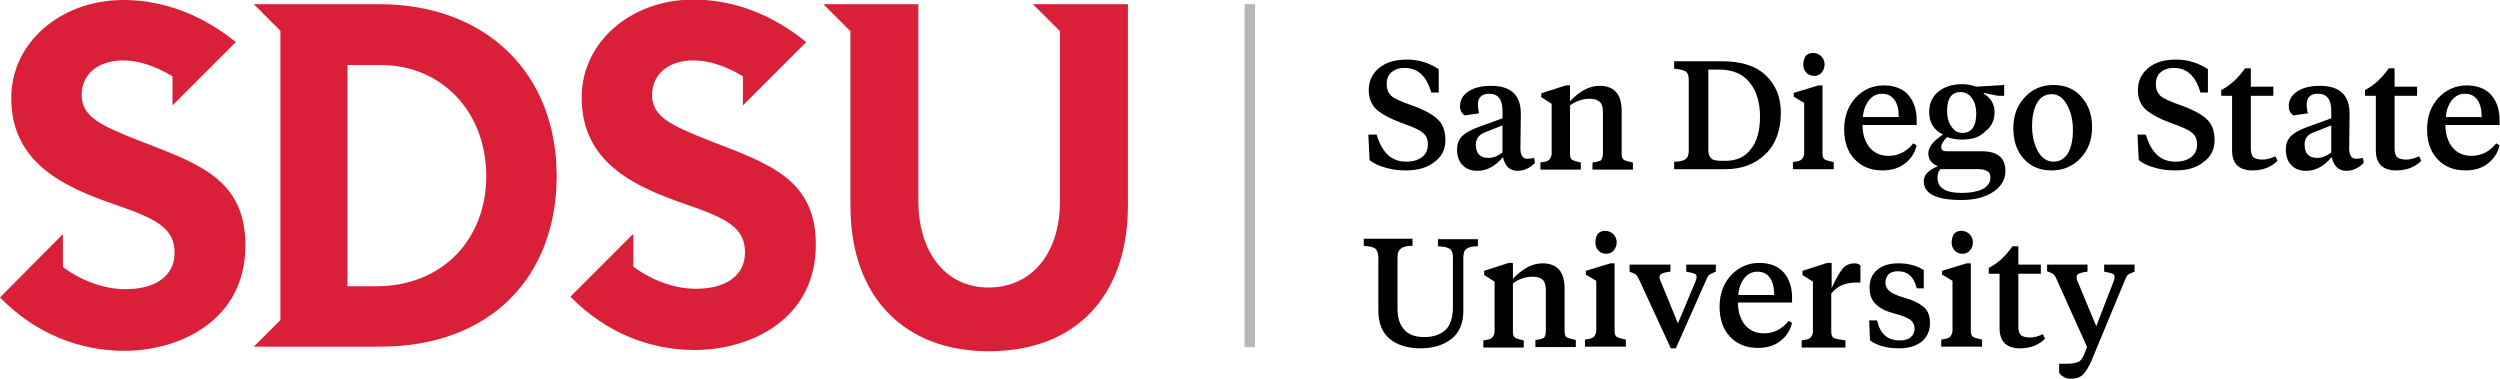 <svg version="1.1" id="Layer_1" xmlns="http://www.w3.org/2000/svg" x="0" y="0" viewBox="0 0 600 90.9" xml:space="preserve"><g fill="#da2039"><path d="M170.4 33.8c-9.4-3.7-13.9-5.8-13.9-11s4.2-8.3 9.9-8.3c3.6 0 7.5 1.2 11.9 3.8v7l4.2-4.2 11-11C185.5 3.6 176.1-.2 166-.1c-14.8.2-26.4 10.3-26.4 23.5 0 15.5 12.4 21.3 24.9 25.6 9.9 3.4 14.3 5.6 14.3 11.6 0 5.1-4 8.7-11.8 8.7-4.7 0-10.1-1.7-15-5.3v-7.9l-4.6 4.6-10.5 10.5C145.5 80 156.2 84 166.7 84c13.5 0 29.1-7.4 29.1-25.3 0-15.7-11.2-19.4-25.4-24.9zM33.5 33.8c-9.4-3.7-13.9-5.8-13.9-11s4.2-8.3 9.9-8.3c3.6 0 7.5 1.2 11.9 3.8v7l4.2-4.2 11-11C48.7 3.7 39.3-.1 29.2 0 14.4.2 2.7 10.3 2.7 23.5c0 15.5 12.4 21.3 24.9 25.6 9.9 3.4 14.3 5.6 14.3 11.6 0 5.1-4 8.7-11.8 8.7-4.7 0-10.1-1.7-15-5.3v-7.9l-4.6 4.6L0 71.4c8.6 8.8 19.3 12.8 29.8 12.8 13.5 0 29.1-7.4 29.1-25.3 0-15.9-11.2-19.6-25.4-25.1zM247.9 1l6.5 6.5v40.7c0 13.1-7.2 20.8-17.1 20.8-10.8 0-16.9-9-16.9-20.8V1h-22.8l6.5 6.5v41.8c0 22.5 13.4 35 33.2 35 21.2 0 33.4-13.6 33.4-35V1h-22.8zM90.9 1h-30l6.4 6.4v69.4l-6.4 6.4H91.2c26.5 0 42.4-16.7 42.4-41S117 1 90.9 1zm-.6 67.7h-6.9V15.6h7.9c14.8 0 25.4 11.3 25.4 26.7 0 15-10.4 26.4-26.4 26.4z"></path></g><path d="M337.4 40.9c-1.8 0-3.4-.2-5-.7-1.5-.4-2.8-1-3.7-1.8l-.3-6.1h2c1.3 4.4 3.6 6.5 7.1 6.5 1.6 0 2.9-.4 3.8-1.1.9-.7 1.4-1.7 1.4-3s-.4-2.2-1.3-2.9c-.8-.7-2.5-1.4-5-2.3-2.5-.9-4.4-1.9-5.8-3-1.4-1.2-2.1-2.8-2.1-4.9s.8-3.9 2.5-5.3 3.9-2 6.7-2 5.3.8 7.6 2.3v5.6h-1.8c-1.1-3.9-3.2-5.9-6.4-5.9-1.4 0-2.4.4-3.2 1.1-.8.7-1.1 1.7-1.1 2.8 0 1.2.4 2.1 1.1 2.8.8.7 2.4 1.4 5 2.3 2.5.9 4.5 1.9 5.9 3.1 1.4 1.2 2.1 2.9 2.1 5.2 0 2.3-.9 4.1-2.8 5.4-1.7 1.3-4 1.9-6.7 1.9zM366.5 38.1c.6 0 1.2-.1 1.7-.2l.2 1.2c-1.3 1.3-2.7 1.9-4.2 1.9-1.8 0-3-1.1-3.5-3.3-1.8 2.2-3.9 3.3-6.1 3.3-1.6 0-2.8-.5-3.6-1.4-.9-.9-1.3-2.2-1.3-3.7s.5-2.6 1.4-3.4c.9-.8 2.1-1.4 3.7-2l5.8-2.1v-1.9c0-2.7-1.1-4-3.2-4-1.8 0-2.7.9-2.7 2.6 0 .7.1 1.4.3 2.1l-3.5.5c-.7-.5-1.1-1.2-1.1-2.2 0-1.5.7-2.7 2.1-3.6 1.4-.9 3.2-1.3 5.4-1.3 4.7 0 7.1 2.2 7.1 6.7l-.1 8.6c.1 1.4.6 2.2 1.6 2.2zm-12.3-3.4c0 2.1 1 3.2 3 3.2 1.1 0 2.2-.4 3.4-1.3v-6.5l-4.3 1.7c-1.3.5-2.1 1.5-2.1 2.9zM384.7 36.8v-9.9c0-1.1-.2-1.9-.7-2.4-.5-.5-1.3-.8-2.4-.8-1.7 0-3.3.5-4.8 1.6v11.6c0 .8.2 1.3.6 1.5.4.2 1 .4 2 .6v1.7h-9.7V39c.7-.1 1.1-.2 1.5-.3.3-.1.6-.3.8-.6.2-.3.4-.7.4-1.2v-12l-2.5-1.6v-.9l5.9-1.9h1v3.8c2.4-2.5 4.7-3.7 7.1-3.7 3.5 0 5.3 2 5.3 6v10.3c0 .8.2 1.3.6 1.5.4.2 1.1.4 2.1.6v1.7h-9.7V39c1-.1 1.6-.3 2-.5.3-.4.5-.9.5-1.7zM401.8 14.7h11.5c4.6 0 8.1 1.1 10.5 3.4 2.4 2.3 3.6 5.2 3.6 8.9 0 4.2-1.2 7.6-3.7 10-2.5 2.4-5.7 3.6-9.6 3.6h-12.3v-1.8c1.3 0 2.2-.2 2.7-.6.5-.3.8-1 .8-2.1v-17c0-1-.3-1.7-.8-2-.5-.3-1.4-.5-2.7-.6v-1.8zm10.7 2H410V36c0 1 .3 1.7.8 2.1.5.4 1.4.5 2.6.5h.7c2.6 0 4.7-.9 6.1-2.8 1.5-1.8 2.2-4.5 2.2-7.8 0-3.4-.8-6.1-2.4-8.1-1.7-2.2-4.2-3.2-7.5-3.2zM437.4 20.5v16.3c0 .8.2 1.3.6 1.5.4.2 1.1.4 2.1.6v1.7h-9.8v-1.7c.7-.1 1.1-.2 1.5-.3.3-.1.6-.3.8-.6.2-.3.4-.7.4-1.2V24.7l-2.5-1.5v-.9l5.9-1.8h1zm-2.1-2.3c-.7 0-1.4-.3-1.8-.8-.5-.5-.7-1.2-.7-1.9 0-.8.2-1.4.5-2 .4-.5 1-.8 1.8-.8s1.5.3 2 .8.8 1.2.8 1.9c0 .8-.2 1.4-.7 2s-1.2.9-1.9.8zM452.1 20.5c2.6 0 4.6.8 5.9 2.3 1.3 1.5 2 3.5 2 6V30h-13c0 2.2.6 4 1.7 5.4 1.2 1.4 2.7 2 4.6 2 2.3 0 4.3-1 5.9-3l.8.5c-.5 1.9-1.4 3.3-2.9 4.4-1.4 1.1-3.2 1.6-5.3 1.6-2.8 0-5-.9-6.7-2.7-1.7-1.8-2.5-4.2-2.5-7.2s.9-5.5 2.7-7.5c1.9-2 4.1-3 6.8-3zm3.6 7.6c0-1.7-.3-3.1-1-4.1-.7-1-1.7-1.5-3-1.5s-2.3.5-3.2 1.6c-.8 1.1-1.3 2.4-1.4 4h8.6zM470.8 33.5c-1.2 0-2.4-.2-3.5-.6-.9.9-1.4 1.7-1.4 2.4s.4 1 1.2 1h8.5c3.8 0 5.7 1.6 5.7 4.7 0 2.1-1 3.8-3 5.1-2 1.3-4.5 1.9-7.6 1.9-6 0-9-1.5-9-4.5 0-1.5 1.1-2.7 3.4-3.6-1.5-.6-2.3-1.6-2.3-3.1s1.2-3 3.5-4.5c-2.2-1.1-3.3-2.9-3.3-5.4 0-2 .7-3.7 2.2-4.9 1.5-1.2 3.4-1.8 5.7-1.8 1.2 0 2.3.2 3.4.6l6.7-.4V23h-1.4l-3.5-.7v.2c1.7 1 2.6 2.5 2.6 4.4 0 1.9-.7 3.5-2.2 4.6-1.4 1.5-3.3 2-5.7 2zm4.1 7.1h-9.2c-.5.5-.7 1.2-.7 2 0 2.5 1.9 3.7 5.8 3.7 2.1 0 3.7-.3 5-.9 1.2-.6 1.9-1.6 1.9-2.8 0-.7-.2-1.2-.7-1.5-.5-.3-1.2-.5-2.1-.5zm-3.9-8.7c2.2 0 3.3-1.6 3.3-4.7 0-1.4-.3-2.6-1-3.6s-1.6-1.5-2.8-1.5c-2.1 0-3.2 1.5-3.2 4.5 0 1.5.3 2.7 1 3.7.7 1.1 1.6 1.6 2.7 1.6zM492.4 40.9c-2.8 0-5-.9-6.7-2.8-1.7-1.9-2.5-4.3-2.5-7.3s.9-5.5 2.7-7.4c1.8-2 4.1-3 6.9-3s5 .9 6.7 2.8c1.7 1.9 2.6 4.3 2.6 7.3s-.9 5.5-2.8 7.5c-1.8 1.9-4.1 2.9-6.9 2.9zm0-18.3c-1.5 0-2.7.7-3.5 2.1-.8 1.4-1.2 3.2-1.2 5.6 0 2.4.5 4.4 1.4 6 .9 1.6 2.2 2.5 3.7 2.5s2.7-.7 3.5-2c.8-1.4 1.2-3.2 1.2-5.6 0-2.4-.5-4.4-1.4-6-.9-1.7-2.1-2.6-3.7-2.6zM522 40.9c-1.8 0-3.4-.2-5-.7-1.5-.4-2.8-1-3.7-1.8l-.3-6.1h2c1.3 4.4 3.6 6.5 7.1 6.5 1.6 0 2.9-.4 3.8-1.1.9-.7 1.4-1.7 1.4-3s-.4-2.2-1.3-2.9c-.8-.7-2.5-1.4-5-2.3-2.5-.9-4.4-1.9-5.8-3-1.4-1.2-2.1-2.8-2.1-4.9s.8-3.9 2.5-5.3 3.9-2 6.7-2c2.8 0 5.3.8 7.6 2.3v5.6h-1.8c-1.1-3.9-3.2-5.9-6.4-5.9-1.4 0-2.4.4-3.2 1.1-.8.7-1.1 1.7-1.1 2.8 0 1.2.4 2.1 1.1 2.8.8.7 2.4 1.4 5 2.3 2.5.9 4.5 1.9 5.9 3.1 1.4 1.2 2.1 2.9 2.1 5.2 0 2.3-.9 4.1-2.8 5.4-1.6 1.3-3.9 1.9-6.7 1.9zM540.2 16.4v4.4h5.4V23h-5.4v12.6c0 1 .2 1.7.6 2.1.4.4 1.2.6 2.2.6 1 0 2.1-.3 3.1-.8l.5 1.1c-1.5 1.5-3.5 2.3-6 2.3-3.2 0-4.9-1.6-4.9-4.8V23h-2.6v-1.4c2.2-1.1 4.1-2.9 5.7-5.2h1.4zM565.4 38.1c.6 0 1.2-.1 1.7-.2l.2 1.2c-1.3 1.3-2.7 1.9-4.2 1.9-1.8 0-3-1.1-3.5-3.3-1.8 2.2-3.9 3.3-6.1 3.3-1.6 0-2.8-.5-3.6-1.4-.9-.9-1.3-2.2-1.3-3.7s.5-2.6 1.4-3.4c.9-.8 2.1-1.4 3.7-2l5.8-2.1v-1.9c0-2.7-1.1-4-3.2-4-1.8 0-2.7.9-2.7 2.6 0 .7.1 1.4.3 2.1l-3.5.5c-.7-.5-1.1-1.2-1.1-2.2 0-1.5.7-2.7 2.1-3.6 1.4-.9 3.2-1.3 5.4-1.3 4.7 0 7.1 2.2 7.1 6.7l-.1 8.6c.1 1.4.6 2.2 1.6 2.2zm-12.3-3.4c0 2.1 1 3.2 3 3.2 1.1 0 2.2-.4 3.4-1.3v-6.5l-4.3 1.7c-1.4.5-2.1 1.5-2.1 2.9zM574.7 16.4v4.4h5.4V23h-5.4v12.6c0 1 .2 1.7.6 2.1.4.4 1.2.6 2.2.6 1 0 2.1-.3 3.1-.8l.5 1.1c-1.5 1.5-3.5 2.3-6 2.3-3.2 0-4.9-1.6-4.9-4.8V23h-2.6v-1.4c2.2-1.1 4.1-2.9 5.7-5.2h1.4zM592 20.5c2.6 0 4.6.8 5.9 2.3 1.3 1.5 2 3.5 2 6V30h-13c0 2.2.6 4 1.7 5.4 1.2 1.4 2.7 2 4.6 2 2.3 0 4.3-1 5.9-3l.8.5c-.5 1.9-1.4 3.3-2.9 4.4-1.4 1.1-3.2 1.6-5.3 1.6-2.8 0-5-.9-6.7-2.7-1.7-1.8-2.5-4.2-2.5-7.2s.9-5.5 2.7-7.5c1.9-2 4.2-3 6.8-3zm3.6 7.6c0-1.7-.3-3.1-1-4.1-.7-1-1.7-1.5-3-1.5s-2.3.5-3.2 1.6c-.8 1.1-1.3 2.4-1.4 4h8.6zM335.4 61.7V74c0 2.2.5 3.9 1.6 5.1 1 1.2 2.7 1.8 4.8 1.8 2.2 0 3.9-.6 5.1-1.7 1.2-1.1 1.8-3 1.8-5.6V61.7c0-1-.3-1.7-.8-2-.6-.4-1.5-.5-2.8-.6v-1.7h9.6v1.7c-1.3 0-2.2.2-2.7.6-.5.3-.8 1-.8 2.1v12.8c0 2.9-.9 5.2-2.8 6.7s-4.4 2.3-7.5 2.3c-3.1 0-5.6-.8-7.4-2.3-1.8-1.5-2.7-3.8-2.7-6.8V61.7c0-1-.3-1.7-.8-2.1-.5-.3-1.4-.5-2.7-.6v-1.7H339V59c-1.3 0-2.2.2-2.7.6-.6.4-.9 1.1-.9 2.1zM371 79.5v-9.9c0-1.1-.2-1.9-.7-2.4-.5-.5-1.3-.8-2.4-.8-1.7 0-3.3.5-4.8 1.6v11.6c0 .8.2 1.3.6 1.5.4.2 1 .4 2 .6v1.7H356v-1.7c.7-.1 1.1-.2 1.5-.3.3-.1.6-.3.8-.6.2-.3.4-.7.4-1.2v-12l-2.5-1.6v-1l5.9-1.9h1v3.8c2.4-2.5 4.7-3.7 7.1-3.7 3.5 0 5.3 2 5.3 6v10.3c0 .8.2 1.3.6 1.5.4.2 1.1.4 2.1.6v1.7h-9.7v-1.7c1-.1 1.6-.3 2-.5.3-.3.5-.8.5-1.6zM387.5 63.1v16.3c0 .8.2 1.3.6 1.5.4.2 1.1.4 2.1.6v1.7h-9.8v-1.7c.7-.1 1.1-.2 1.5-.3.3-.1.6-.3.8-.6.2-.3.4-.7.4-1.2v-12l-2.5-1.5V65l5.9-1.8h1zm-2.1-2.2c-.7 0-1.4-.3-1.8-.8-.5-.5-.7-1.2-.7-1.9 0-.8.2-1.4.5-2 .4-.5 1-.8 1.8-.8s1.5.3 2 .8.8 1.2.8 1.9c0 .8-.2 1.4-.7 2s-1.1.8-1.9.8zM411.8 63.5v1.7c-.8.3-1.3.6-1.5.7-.2.1-.4.4-.6.8l-7.5 16.9H401l-7.8-16.9c-.2-.4-.4-.6-.6-.8-.2-.2-.8-.4-1.5-.7v-1.7h9.8v1.7c-1 .1-1.7.3-2.1.5-.6.3-.7.9-.2 1.9l4.1 10 4.2-10c.2-.5.3-.9.3-1.2 0-.3-.2-.6-.5-.7-.4-.2-1-.3-2-.5v-1.7h7.1zM422.2 63.1c2.6 0 4.6.8 5.9 2.3 1.3 1.5 2 3.5 2 6v1.2h-13c0 2.2.6 4 1.7 5.4 1.2 1.4 2.7 2 4.6 2 2.3 0 4.3-1 5.9-3l.8.5c-.5 1.9-1.4 3.3-2.9 4.4-1.4 1.1-3.2 1.6-5.3 1.6-2.8 0-5-.9-6.7-2.7-1.7-1.8-2.5-4.2-2.5-7.2s.9-5.5 2.7-7.5c1.9-2 4.2-3 6.8-3zm3.6 7.7c0-1.7-.3-3.1-1-4.1-.7-1-1.7-1.5-3-1.5s-2.3.5-3.2 1.6c-.8 1.1-1.3 2.4-1.4 4h8.6zM439.6 63.1v6c1.1-2.3 2-3.9 2.7-4.7.7-.8 1.7-1.2 2.8-1.2.6 0 1.1.2 1.4.5v4.1h-.8c-1.3 0-2.4.2-3.3.5-.9.3-1.9 1-2.9 2.1v9.1c0 .8.2 1.4.6 1.6.4.2 1.3.4 2.8.6v1.7h-10.5v-1.7c.7-.1 1.1-.2 1.5-.3.3-.1.6-.3.8-.6.2-.3.4-.7.4-1.2v-12l-2.5-1.6v-1l5.9-1.9h1.1zM455.8 83.6c-2.9 0-5.2-.6-7-1.9l-.2-4.8h1.9c.7 3.2 2.5 4.8 5.4 4.8 1.1 0 2-.2 2.6-.7.6-.5 1-1.2 1-2.1s-.4-1.7-1.1-2.2c-.7-.5-2-1-3.9-1.5s-3.3-1.2-4.3-2.2c-1-.9-1.5-2.2-1.5-4 0-1.8.6-3.2 1.8-4.2 1.2-1.1 3-1.6 5.2-1.6s4.2.5 6 1.6v4.4H460c-.6-2.7-2.1-4.1-4.5-4.1-.9 0-1.7.2-2.2.7s-.8 1.2-.8 2 .3 1.5 1 2.1c.6.5 1.9 1.1 3.7 1.6 1.8.5 3.3 1.2 4.4 2.1 1.1.9 1.6 2.2 1.6 4 0 1.8-.7 3.3-2 4.4-1.3 1-3.1 1.6-5.4 1.6zM473 63.1v16.3c0 .8.2 1.3.6 1.5.4.2 1.1.4 2.1.6v1.7h-9.8v-1.7c.7-.1 1.1-.2 1.5-.3.3-.1.6-.3.8-.6.2-.3.4-.7.4-1.2v-12l-2.5-1.5V65l5.9-1.8h1zm-2.1-2.2c-.7 0-1.4-.3-1.8-.8-.5-.5-.7-1.2-.7-1.9 0-.8.2-1.4.5-2 .4-.5 1-.8 1.8-.8s1.5.3 2 .8.8 1.2.8 1.9c0 .8-.2 1.4-.7 2s-1.1.8-1.9.8zM484.4 59.1v4.4h5.4v2.2h-5.4v12.6c0 1 .2 1.7.6 2.1.4.4 1.2.6 2.2.6 1 0 2.1-.3 3.1-.8l.5 1.1c-1.5 1.5-3.5 2.3-6 2.3-3.2 0-4.9-1.6-4.9-4.8V65.7h-2.6v-1.4c2.2-1.1 4.1-2.9 5.7-5.2h1.4zM491.2 63.5h9.8v1.7c-1 .1-1.7.3-2.1.5-.6.3-.7.9-.2 2l4.4 10.6 4.1-10.6c.2-.5.3-.9.3-1.3 0-.3-.2-.6-.5-.7-.4-.2-1-.3-2-.5v-1.7h7.3v1.7c-.8.3-1.3.5-1.5.7-.2.1-.4.4-.6.8l-8.3 20c-.6 1.4-1.3 2.5-2 3.2-.7.7-1.7 1-2.9 1s-2.1-.5-2.8-1.4v-2.2h2c1.2 0 2.1-.2 2.7-.5.6-.3 1-1 1.4-2l.6-1.5-7.5-16.7c-.2-.4-.4-.6-.6-.8-.2-.2-.8-.4-1.5-.7v-1.6z"></path><path fill="#b6b8b8" d="M298.7 1h2.5v82.3h-2.5z"></path></svg>